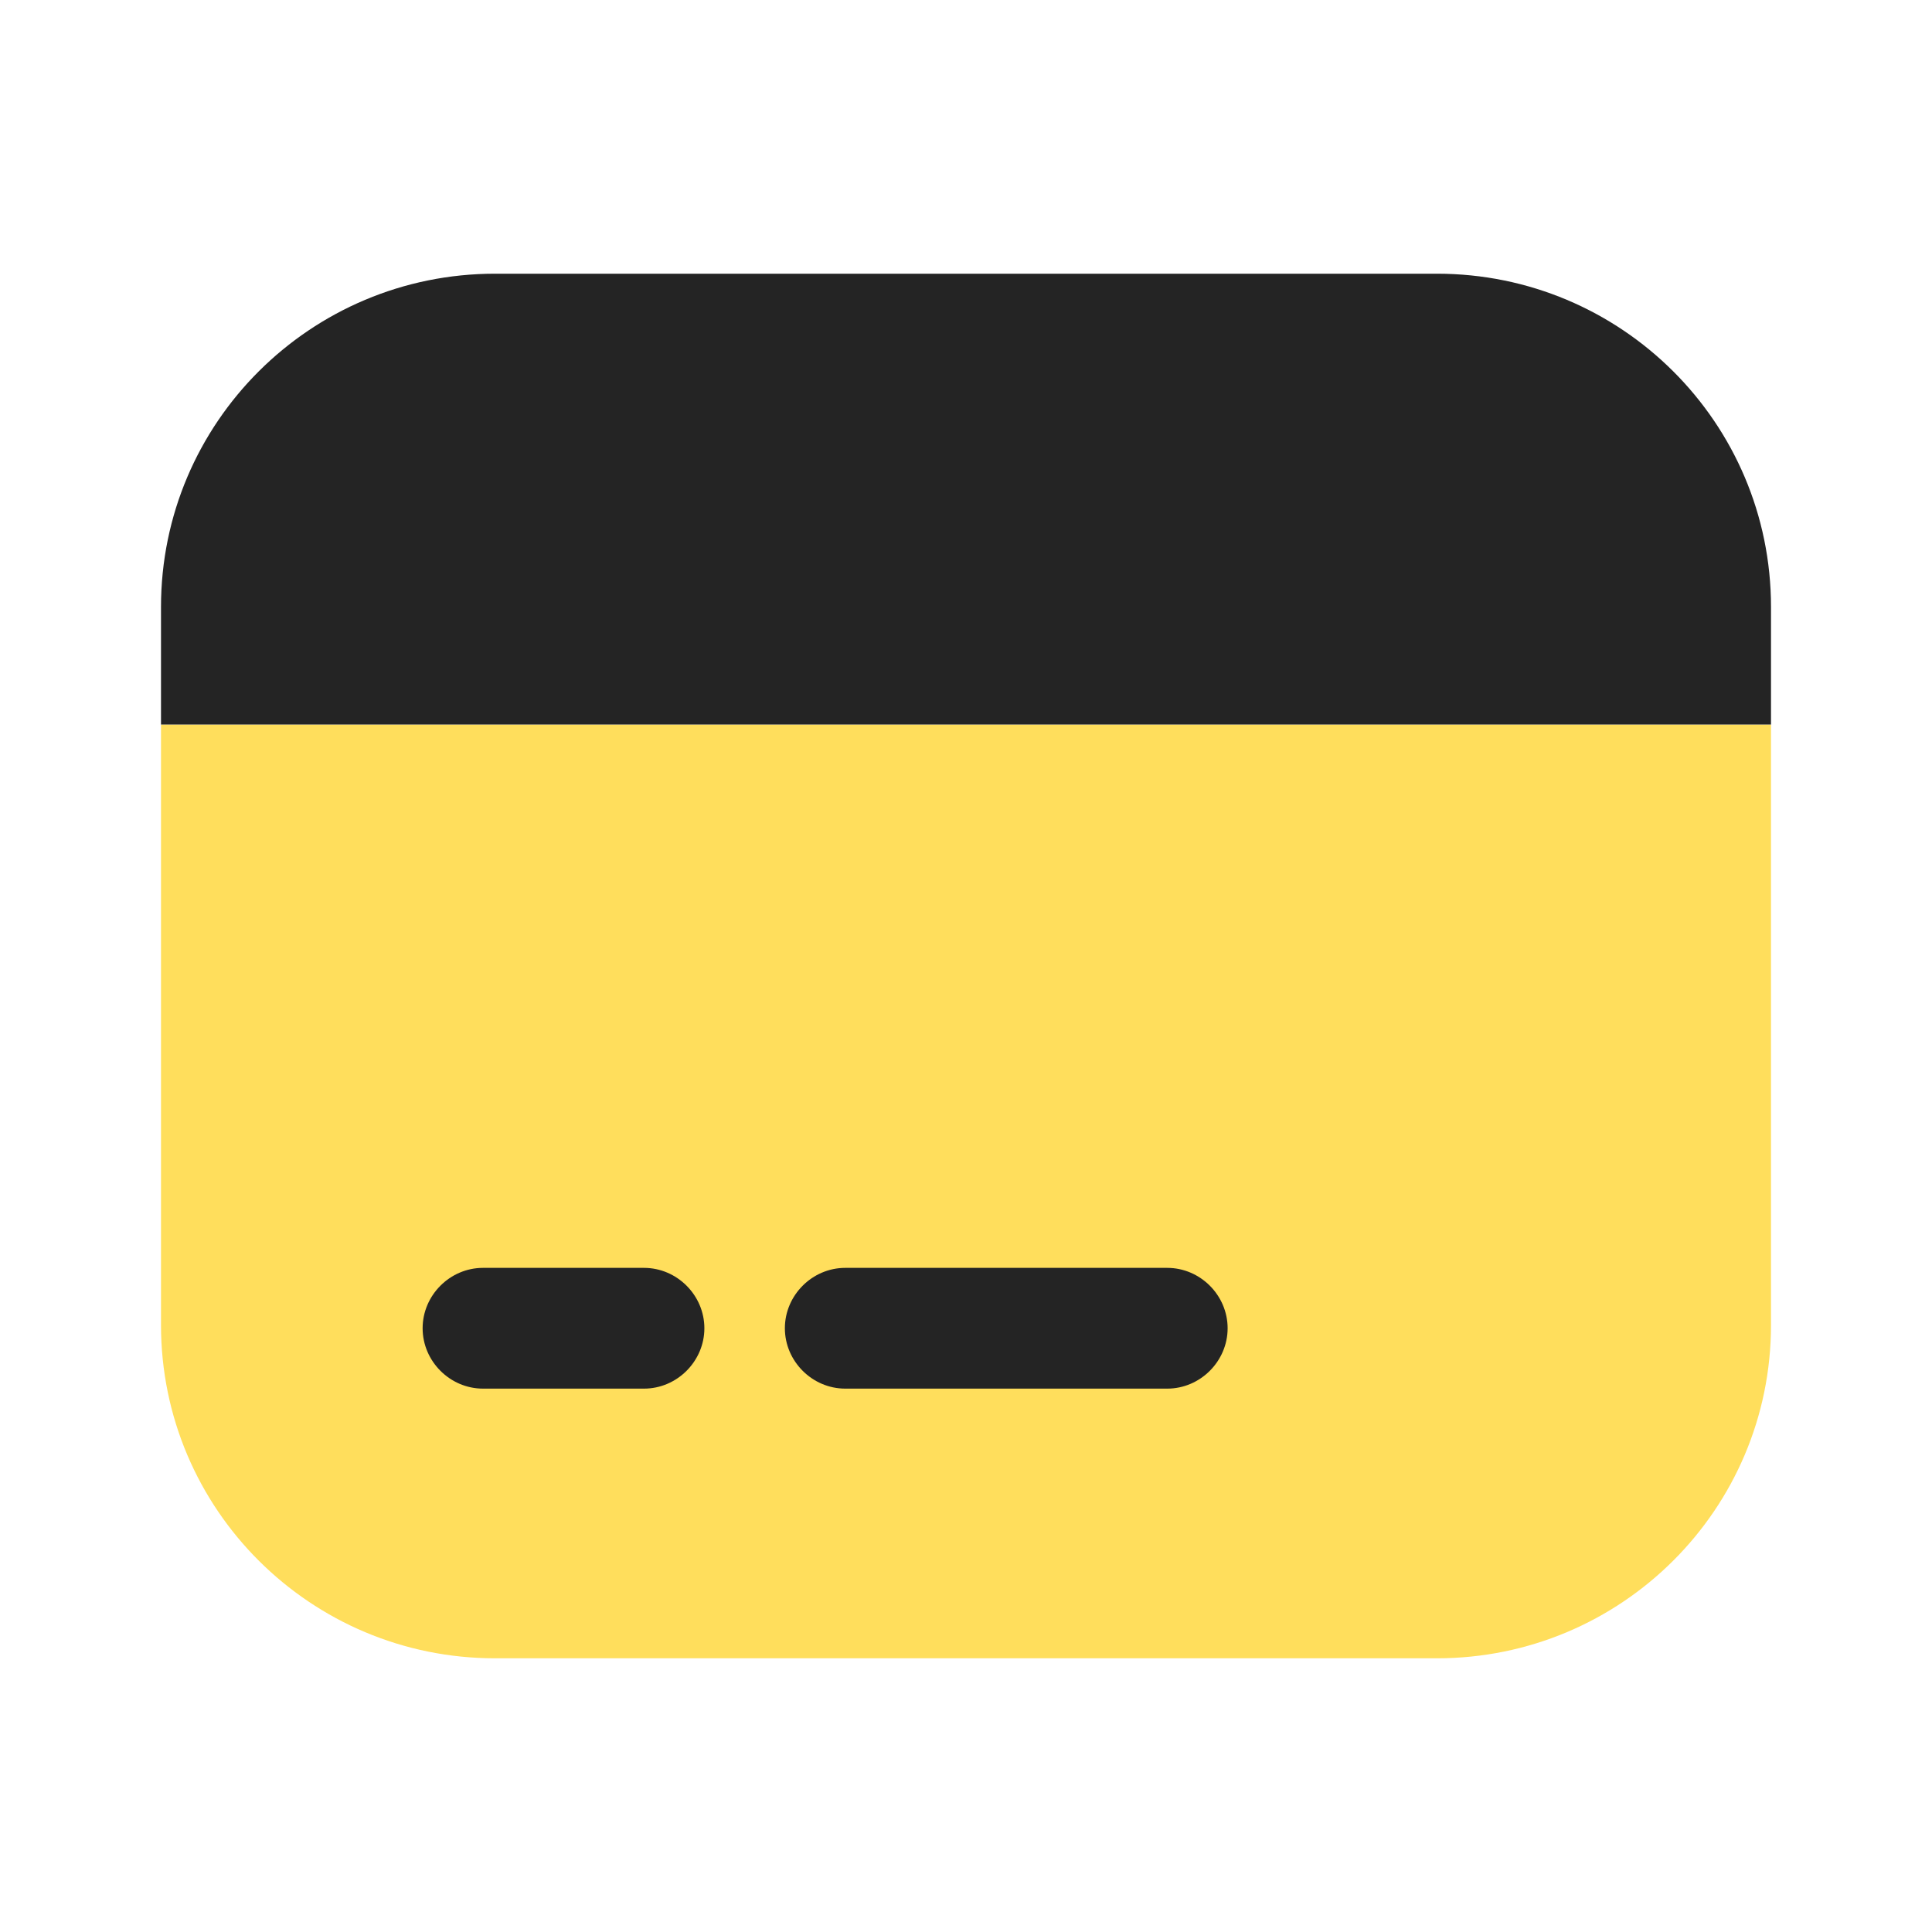<?xml version="1.0" encoding="UTF-8"?> <svg xmlns="http://www.w3.org/2000/svg" width="48" height="48" viewBox="0 0 48 48" fill="none"> <path d="M44 18V32.92C44 37.5 40.28 41.2 35.7 41.2H12.3C7.72 41.2 4 37.5 4 32.92V18H44Z" fill="#FFDE5C"></path> <path d="M44 15.08V18H4V15.08C4 10.5 7.72 6.8 12.3 6.8H35.7C40.28 6.8 44 10.5 44 15.08Z" fill="#242424"></path> <path d="M16 34.5H12C11.18 34.5 10.5 33.82 10.5 33C10.5 32.18 11.18 31.5 12 31.5H16C16.82 31.5 17.5 32.18 17.5 33C17.5 33.82 16.82 34.5 16 34.5Z" fill="#242424"></path> <path d="M29 34.5H21C20.18 34.5 19.5 33.82 19.5 33C19.5 32.18 20.18 31.5 21 31.5H29C29.82 31.5 30.5 32.18 30.5 33C30.5 33.82 29.82 34.5 29 34.5Z" fill="#242424"></path> </svg> 